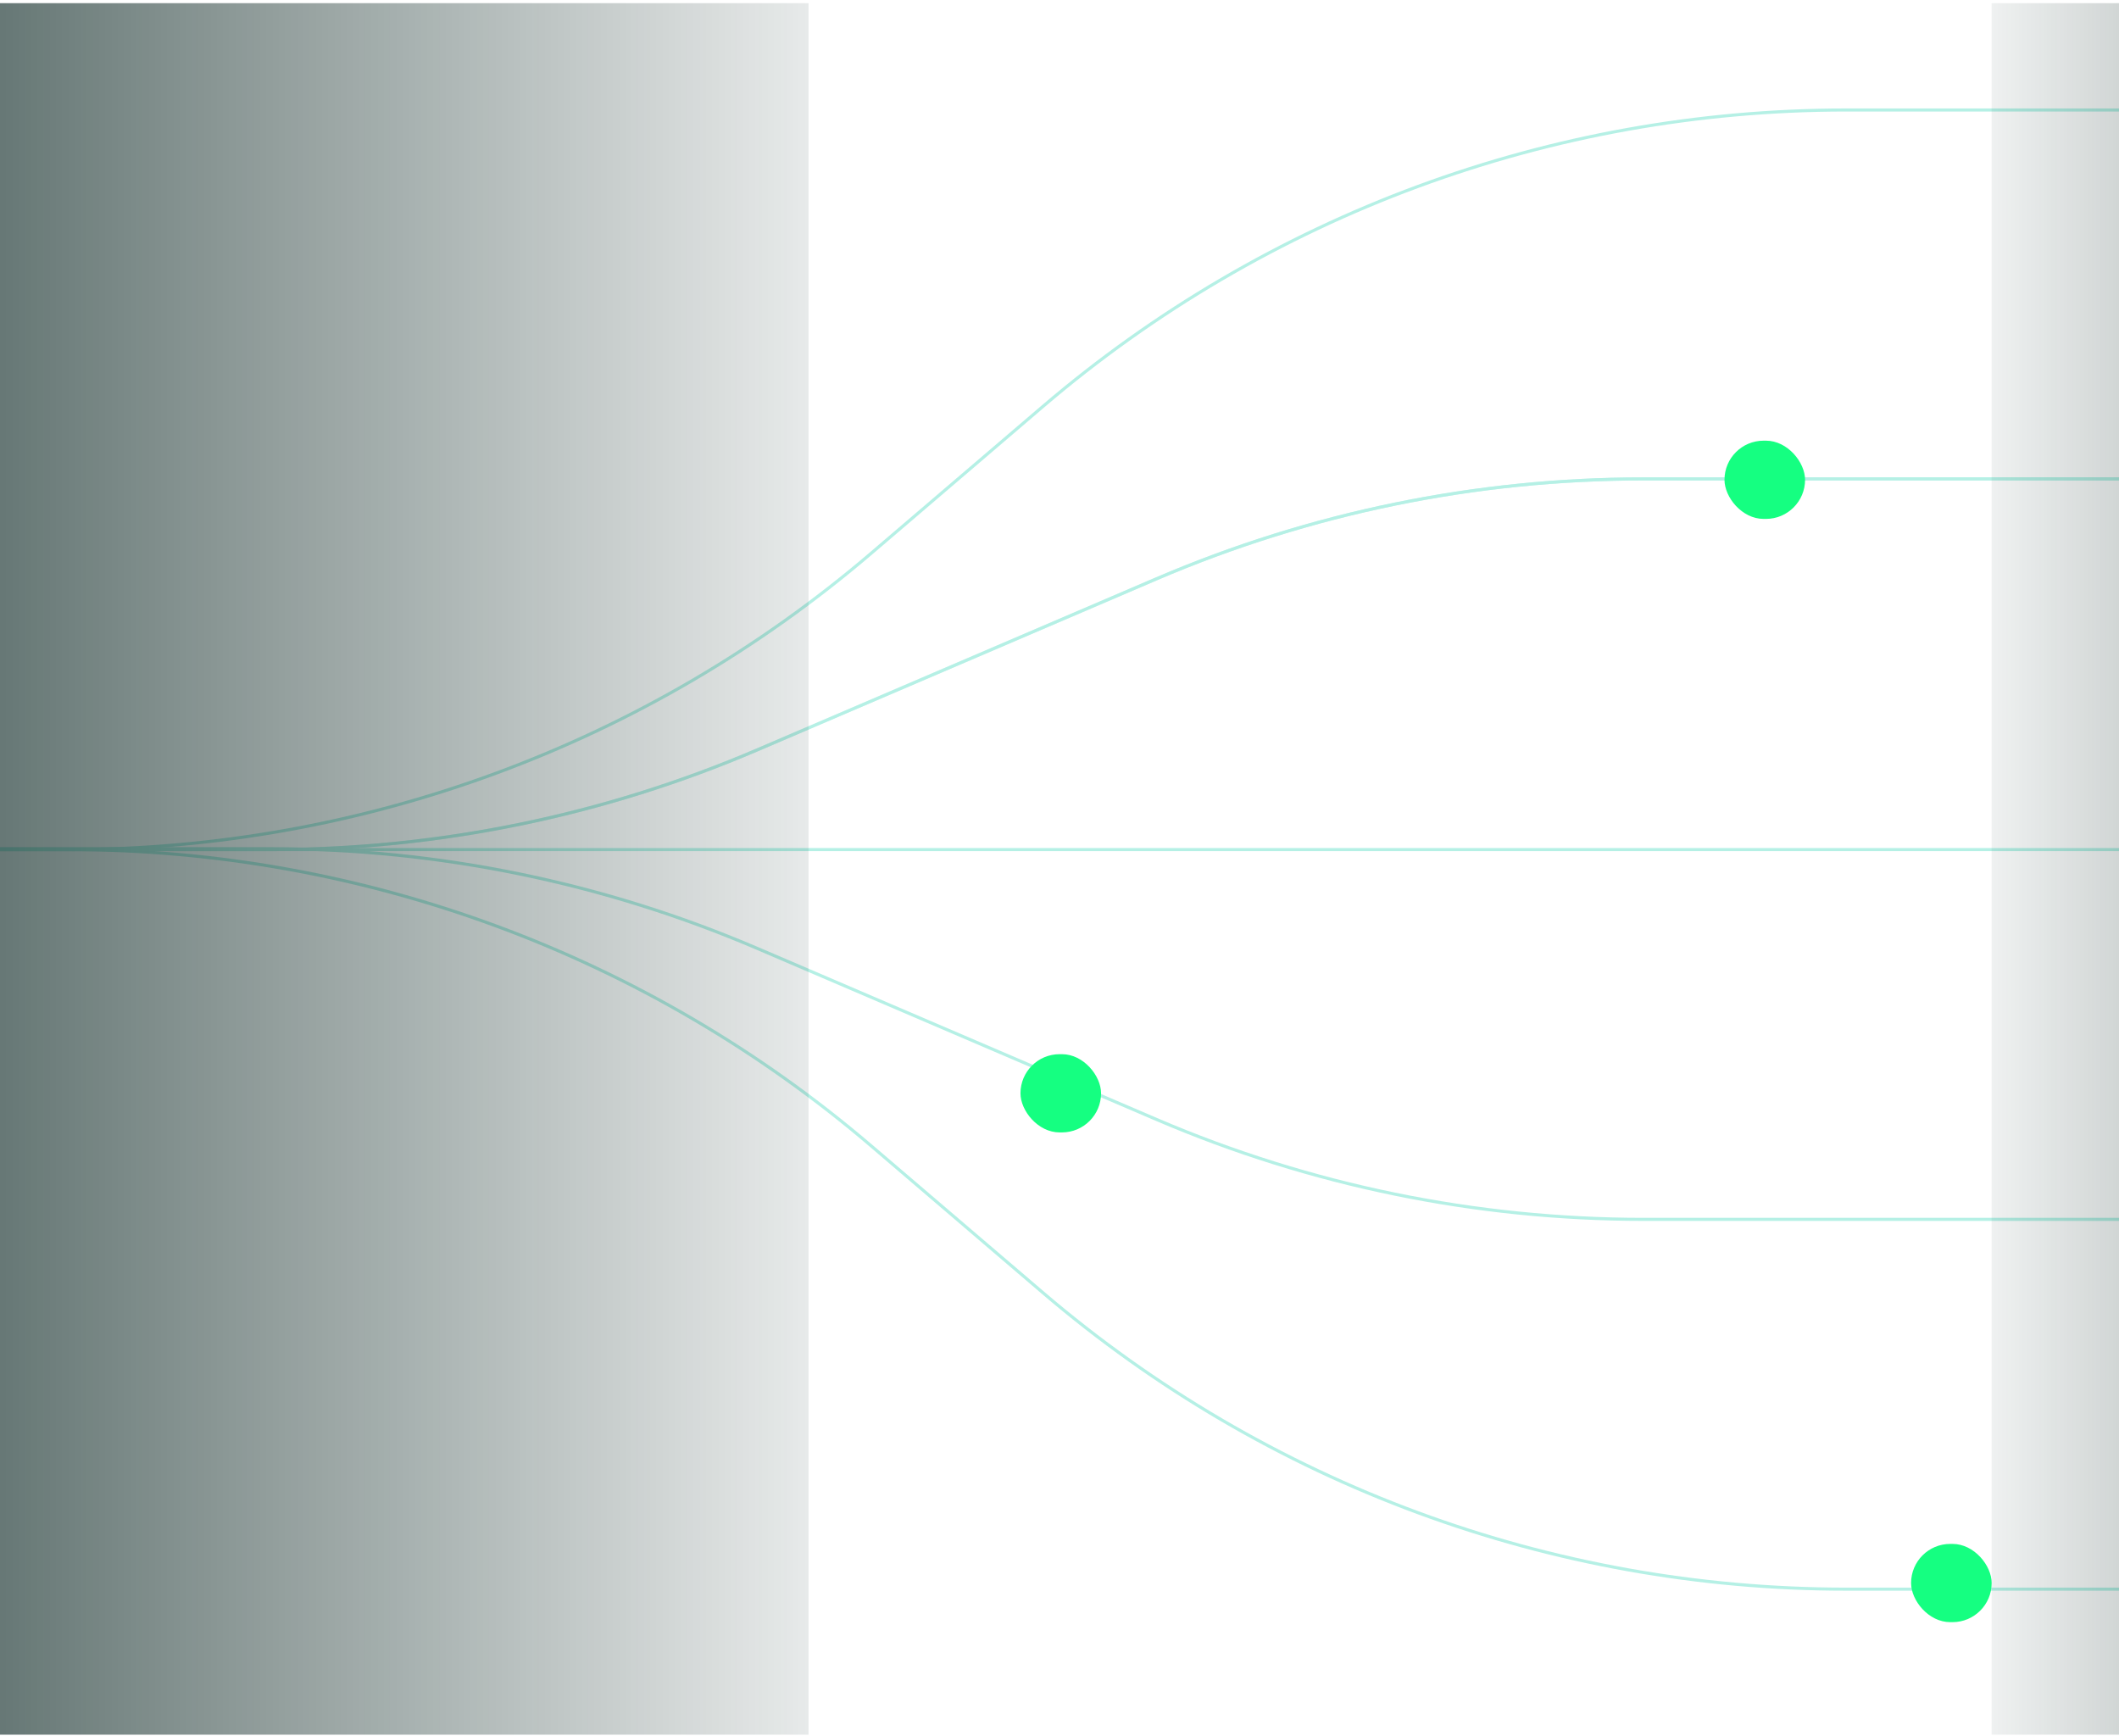 <svg width="343" height="281" viewBox="0 0 343 281" fill="none" xmlns="http://www.w3.org/2000/svg">
<path d="M476.692 137.511L-228.87 137.511" stroke="#B5F0E5" stroke-width="0.5"/>
<path d="M468.929 257.218L298.781 257.218C251.129 257.218 205.042 240.204 168.821 209.239L141.04 185.489C104.819 154.525 58.732 137.51 11.08 137.51L-226.876 137.51" stroke="#B5F0E5" stroke-width="0.5"/>
<path d="M479.297 17.803L298.781 17.803C251.128 17.803 205.042 34.817 168.821 65.782L141.039 89.532C104.818 120.496 58.732 137.51 11.079 137.51L-226.877 137.51" stroke="#B5F0E5" stroke-width="0.5"/>
<path d="M436.077 77.514L265.986 77.514C238.907 77.514 212.11 83.013 187.22 93.678L122.64 121.347C97.75 132.012 70.953 137.51 43.874 137.51L-226.877 137.51" stroke="url(#paint0_linear_1157_3585)" stroke-width="0.5"/>
<path d="M476.692 77.514L265.986 77.514C238.907 77.514 212.11 83.013 187.22 93.678L122.64 121.347C97.75 132.012 70.953 137.51 43.874 137.51L-226.877 137.51" stroke="#B5F0E5" stroke-width="0.5"/>
<path d="M472.81 197.365L265.986 197.365C238.907 197.365 212.11 191.866 187.22 181.201L122.64 153.532C97.75 142.867 70.953 137.369 43.874 137.369L-226.877 137.369" stroke="#B5F0E5" stroke-width="0.5"/>
<rect x="-228.87" y="0.512" width="359.747" height="280.26" fill="url(#paint1_linear_1157_3585)"/>
<rect x="480.869" y="280.772" width="158.481" height="280.26" transform="rotate(-180 480.869 280.772)" fill="url(#paint2_linear_1157_3585)"/>
<g filter="url(#filter0_d_1157_3585)">
<rect x="165.184" y="170.628" width="13.043" height="12.662" rx="6.331" fill="#15FF81"/>
</g>
<g filter="url(#filter1_d_1157_3585)">
<rect x="279.141" y="71.326" width="13.043" height="12.662" rx="6.331" fill="#15FF81"/>
</g>
<g filter="url(#filter2_d_1157_3585)">
<rect x="309.345" y="249.895" width="13.043" height="12.662" rx="6.331" fill="#15FF81"/>
</g>
<defs>
<filter id="filter0_d_1157_3585" x="151.184" y="156.628" width="41.043" height="40.662" filterUnits="userSpaceOnUse" color-interpolation-filters="sRGB">
<feFlood flood-opacity="0" result="BackgroundImageFix"/>
<feColorMatrix in="SourceAlpha" type="matrix" values="0 0 0 0 0 0 0 0 0 0 0 0 0 0 0 0 0 0 127 0" result="hardAlpha"/>
<feOffset/>
<feGaussianBlur stdDeviation="7"/>
<feComposite in2="hardAlpha" operator="out"/>
<feColorMatrix type="matrix" values="0 0 0 0 0.235 0 0 0 0 0.957 0 0 0 0 0.404 0 0 0 0.8 0"/>
<feBlend mode="normal" in2="BackgroundImageFix" result="effect1_dropShadow_1157_3585"/>
<feBlend mode="normal" in="SourceGraphic" in2="effect1_dropShadow_1157_3585" result="shape"/>
</filter>
<filter id="filter1_d_1157_3585" x="265.141" y="57.326" width="41.043" height="40.662" filterUnits="userSpaceOnUse" color-interpolation-filters="sRGB">
<feFlood flood-opacity="0" result="BackgroundImageFix"/>
<feColorMatrix in="SourceAlpha" type="matrix" values="0 0 0 0 0 0 0 0 0 0 0 0 0 0 0 0 0 0 127 0" result="hardAlpha"/>
<feOffset/>
<feGaussianBlur stdDeviation="7"/>
<feComposite in2="hardAlpha" operator="out"/>
<feColorMatrix type="matrix" values="0 0 0 0 0.235 0 0 0 0 0.957 0 0 0 0 0.404 0 0 0 0.8 0"/>
<feBlend mode="normal" in2="BackgroundImageFix" result="effect1_dropShadow_1157_3585"/>
<feBlend mode="normal" in="SourceGraphic" in2="effect1_dropShadow_1157_3585" result="shape"/>
</filter>
<filter id="filter2_d_1157_3585" x="295.345" y="235.895" width="41.043" height="40.662" filterUnits="userSpaceOnUse" color-interpolation-filters="sRGB">
<feFlood flood-opacity="0" result="BackgroundImageFix"/>
<feColorMatrix in="SourceAlpha" type="matrix" values="0 0 0 0 0 0 0 0 0 0 0 0 0 0 0 0 0 0 127 0" result="hardAlpha"/>
<feOffset/>
<feGaussianBlur stdDeviation="7"/>
<feComposite in2="hardAlpha" operator="out"/>
<feColorMatrix type="matrix" values="0 0 0 0 0.235 0 0 0 0 0.957 0 0 0 0 0.404 0 0 0 0.8 0"/>
<feBlend mode="normal" in2="BackgroundImageFix" result="effect1_dropShadow_1157_3585"/>
<feBlend mode="normal" in="SourceGraphic" in2="effect1_dropShadow_1157_3585" result="shape"/>
</filter>
<linearGradient id="paint0_linear_1157_3585" x1="436.077" y1="107.512" x2="-226.877" y2="107.512" gradientUnits="userSpaceOnUse">
<stop stop-color="#B5F0E5"/>
<stop offset="0.85" stop-color="#B5F0E5" stop-opacity="0"/>
</linearGradient>
<linearGradient id="paint1_linear_1157_3585" x1="-228.87" y1="136.022" x2="154.86" y2="136.022" gradientUnits="userSpaceOnUse">
<stop offset="0.334" stop-color="#04201C"/>
<stop offset="1" stop-color="#04201C" stop-opacity="0"/>
</linearGradient>
<linearGradient id="paint2_linear_1157_3585" x1="480.869" y1="416.282" x2="649.916" y2="416.282" gradientUnits="userSpaceOnUse">
<stop stop-color="#04201C"/>
<stop offset="1" stop-color="#04201C" stop-opacity="0"/>
</linearGradient>
</defs>
</svg>
